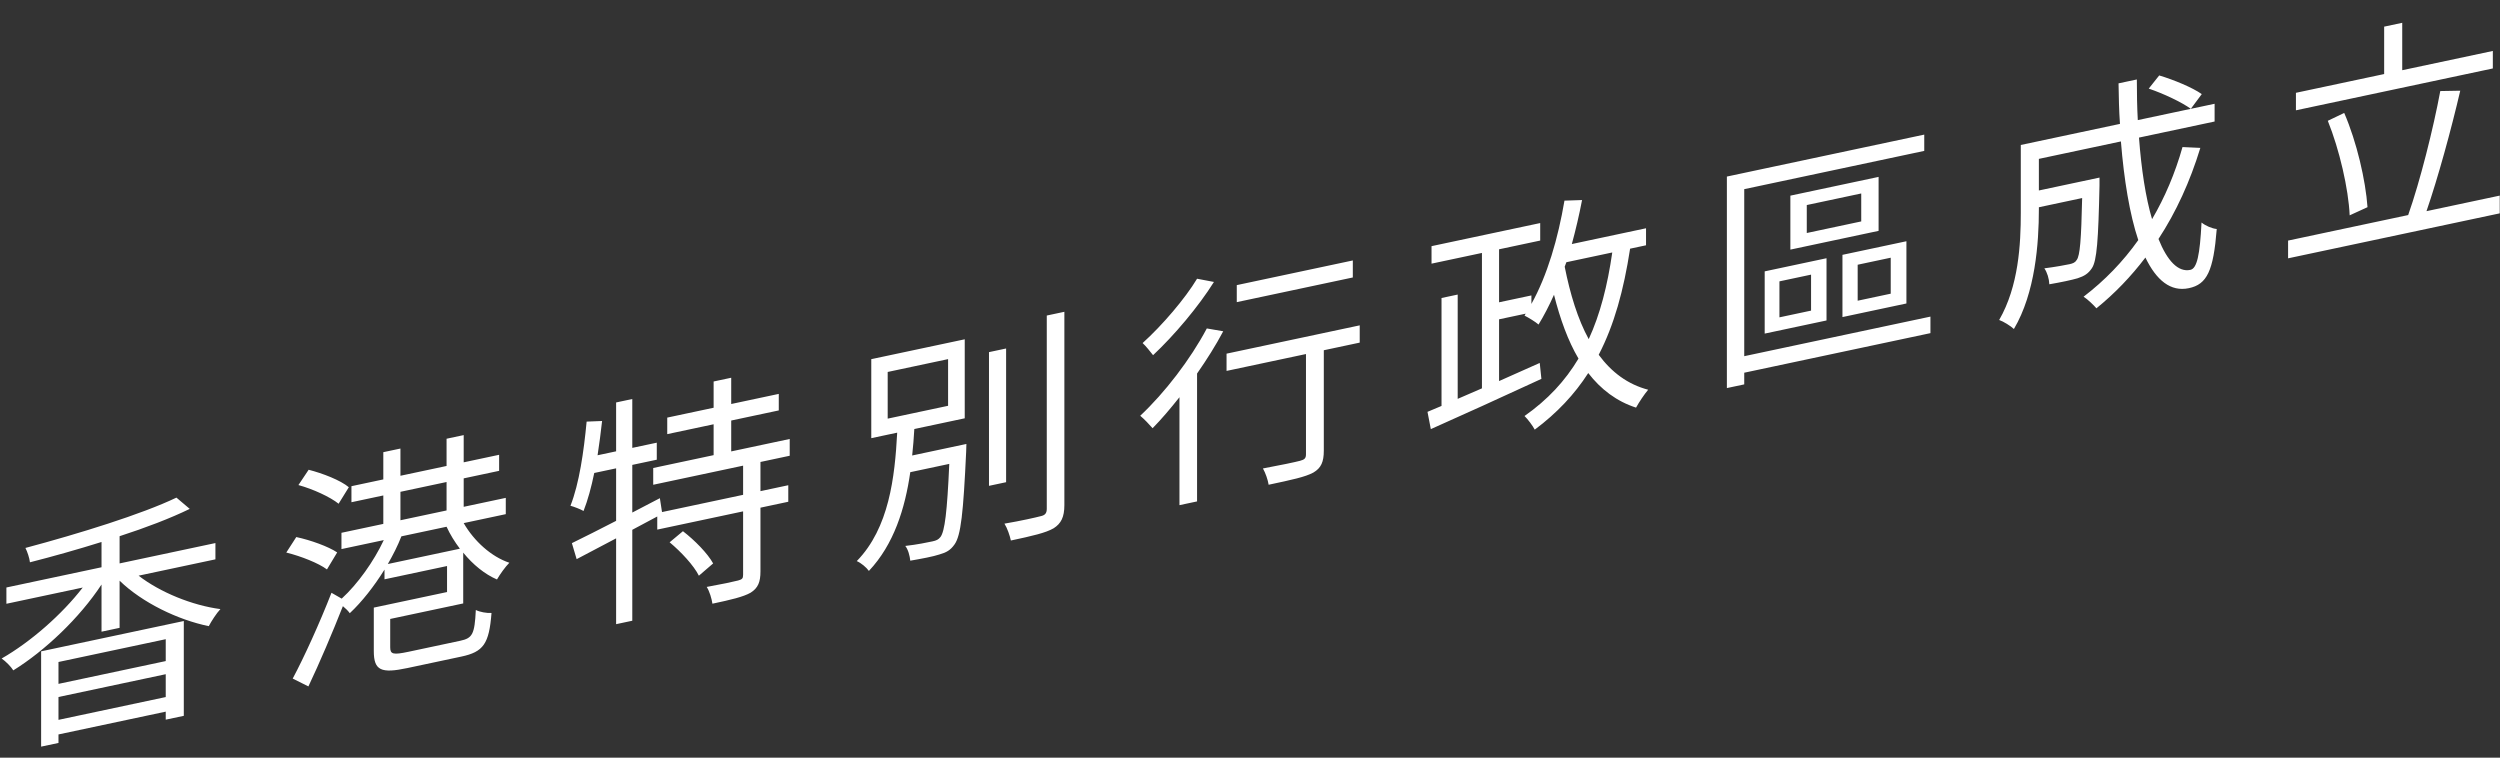 <svg width="617" height="187" viewBox="0 0 617 187" fill="none" xmlns="http://www.w3.org/2000/svg">
<rect x="0" y="0" width="617" height="187" fill="#333333" stroke="none"/>
<path d="M40.902 157.753V163.153L14.433 168.779V163.379L40.902 157.753ZM14.433 177.659V172.019L40.902 166.393V172.033L14.433 177.659ZM10.149 184.27L14.433 183.359V181.259L40.902 175.633V177.613L45.362 176.665V153.265L10.149 160.75V184.27ZM53.167 138.046V134.026L29.516 139.053V132.333C35.972 130.241 42.017 127.936 46.829 125.593L43.543 122.811C35.033 126.9 19.48 131.706 6.275 135.233C6.745 136.153 7.273 137.721 7.39 138.776C13.024 137.338 19.128 135.621 25.056 133.761V140.001L1.58 144.991V149.011L20.419 145.006C15.255 151.684 7.566 158.418 0.406 162.52C1.404 163.208 2.695 164.494 3.282 165.449C11.088 160.61 19.656 152.489 25.056 144.261V155.901L29.516 154.953V143.313C35.091 148.728 43.895 152.977 51.524 154.535C52.17 153.318 53.402 151.376 54.4 150.324C47.416 149.408 39.493 146.172 34.211 142.075L53.167 138.046ZM86.092 120.247C84.038 118.524 79.636 116.819 76.174 115.936L73.65 119.712C77.23 120.691 81.514 122.66 83.568 124.324L86.092 120.247ZM83.216 136.339C81.045 134.88 76.643 133.296 73.122 132.544L70.657 136.368C74.296 137.275 78.638 138.992 80.693 140.535L83.216 136.339ZM95.717 139.201C97.008 136.947 98.182 134.657 99.062 132.37L110.213 130C111.093 131.913 112.209 133.716 113.5 135.422L95.717 139.201ZM98.828 121.38L110.213 118.96V125.98L98.828 128.4V121.38ZM124.827 126.894V122.874L114.439 125.082V118.062L123.183 116.203V112.243L114.439 114.102V107.382L110.213 108.28V115L98.828 117.42V110.7L94.602 111.598V118.318L86.737 119.99V123.95L94.602 122.278V129.298L84.273 131.494V135.514L94.719 133.294C92.254 138.557 88.263 144.146 84.331 147.742L81.808 146.298C78.932 153.689 75 162.325 72.241 167.471L76.115 169.408C78.873 163.602 82.042 156.148 84.625 149.599C85.27 150.122 85.916 150.765 86.327 151.337C89.32 148.541 92.313 144.725 94.895 140.576V142.976L110.33 139.695V146.115L92.254 149.957V160.697C92.254 165.497 94.074 166.251 100.529 164.879L113.852 162.047C119.31 160.887 120.718 158.907 121.305 151.282C120.132 151.352 118.43 151.054 117.432 150.546C117.138 156.548 116.61 157.5 113.558 158.149L100.764 160.869C97.008 161.667 96.304 161.457 96.304 159.777V152.757L114.321 148.927V136.387C116.728 139.355 119.662 141.732 122.655 143.016C123.359 141.786 124.709 139.879 125.707 138.887C121.305 137.422 117.021 133.593 114.439 129.102L124.827 126.894ZM165.263 133.839C168.08 136.18 171.249 139.586 172.482 142.085L176.003 139.056C174.653 136.583 171.426 133.309 168.55 131.1L165.263 133.839ZM194.901 112.479V108.339L180.464 111.408V103.788L192.201 101.293V97.213L180.464 99.708V93.228L176.121 94.151V100.631L164.676 103.064V107.144L176.121 104.711V112.331L161.214 115.5V119.64L183.398 114.924V122.124L163.385 126.378L162.857 122.95L156.049 126.497V114.737L162.094 113.453V109.253L156.049 110.537V98.477L152.058 99.326V111.386L147.481 112.359C147.891 109.571 148.302 106.724 148.596 103.902L144.781 104.053C144.077 111.462 142.961 119.319 140.79 124.821C141.67 125.054 143.372 125.712 144.018 126.115C145.074 123.43 145.955 120.183 146.659 116.733L152.058 115.586V128.546C147.95 130.679 144.135 132.57 141.142 134.046L142.316 137.997L152.058 132.866V154.046L156.049 153.197V130.757L162.211 127.468V130.708L183.398 126.204V141.864C183.398 142.764 183.163 142.994 182.166 143.266C181.168 143.538 177.999 144.212 174.419 144.853C175.123 145.963 175.651 147.771 175.827 148.993C180.346 148.033 183.457 147.312 185.276 146.265C187.095 145.098 187.682 143.654 187.682 141.014V125.294L194.549 123.834V119.754L187.682 121.214V114.014L194.901 112.479ZM219.081 91.8L233.988 88.631V100.151L219.081 103.32V91.8ZM225.126 112.415C225.361 110.205 225.537 108.007 225.654 105.882L238.096 103.238V83.738L215.031 88.64V108.14L221.428 106.781C220.842 117.765 219.433 130.305 211.451 138.481C212.508 138.917 213.858 140.07 214.444 140.905C220.607 134.375 223.365 125.509 224.656 116.535L234.281 114.489C233.753 126.421 233.166 131.106 232.11 132.53C231.582 133.183 231.112 133.402 230.114 133.614C229.058 133.839 226.3 134.425 223.424 134.736C224.128 135.607 224.539 137.199 224.656 138.375C227.473 137.896 230.349 137.344 231.816 136.853C233.577 136.358 234.575 135.786 235.572 134.374C237.157 132.177 237.744 126.593 238.448 111.503C238.448 110.963 238.507 109.57 238.507 109.57L225.126 112.415ZM248.308 86.007L244.082 86.905V119.905L248.308 119.007V86.007ZM258.344 77.874V125.574C258.344 126.714 257.874 127.174 256.818 127.398C255.703 127.695 252.005 128.541 247.897 129.235C248.601 130.345 249.247 132.248 249.482 133.398C254.822 132.263 258.109 131.504 260.046 130.372C261.865 129.206 262.687 127.651 262.687 124.651V76.951L258.344 77.874ZM333.876 64.279L305.236 70.367V74.567L333.876 68.479V64.279ZM295.435 68.79C292.501 73.674 286.867 80.271 281.995 84.667C282.758 85.345 283.932 86.835 284.578 87.658C289.801 82.768 295.787 75.675 299.602 69.584L295.435 68.79ZM297.841 81.059C293.792 88.699 287.453 96.947 281.408 102.611C282.289 103.324 283.815 104.92 284.46 105.683C286.632 103.481 288.862 100.847 291.092 98.033V124.673L295.435 123.75V92.19C297.841 88.739 300.072 85.204 301.891 81.758L297.841 81.059ZM335.578 80.297L302.713 87.283V91.543L322.315 87.377V112.097C322.315 113.117 321.962 113.431 320.847 113.728C319.732 114.026 315.859 114.849 311.692 115.615C312.338 116.737 312.924 118.473 313.1 119.635C318.852 118.413 322.139 117.714 324.134 116.63C326.071 115.498 326.716 113.981 326.716 111.221V86.441L335.578 84.557V80.297ZM386.579 64.717L397.906 62.309C396.732 70.479 394.913 77.585 392.096 83.704C389.396 78.758 387.518 72.617 386.168 65.824L386.579 64.717ZM406.24 60.538V56.338L387.929 60.23C388.868 56.79 389.748 53.063 390.452 49.373L386.109 49.517C384.525 58.853 381.884 67.935 377.952 75.011V72.911L369.97 74.607V61.527L380.123 59.369V55.049L353.302 60.75V65.07L365.744 62.425V95.845L359.758 98.438V72.698L355.767 73.546V100.186L352.305 101.642L353.126 105.907C360.404 102.681 370.792 97.953 380.417 93.507L380.006 89.574L369.97 94.047V78.807L376.543 77.41L376.25 77.892C377.189 78.353 379.008 79.466 379.712 80.096C381.062 77.889 382.353 75.395 383.527 72.746C385.053 78.781 386.99 84.129 389.572 88.501C386.285 93.999 382.001 98.63 376.25 102.672C377.071 103.458 378.304 105.116 378.773 106.036C384.29 101.923 388.633 97.28 391.978 92.069C395.089 96.088 398.962 99.045 403.775 100.602C404.479 99.312 405.829 97.285 406.768 96.186C401.721 94.858 397.73 91.867 394.561 87.56C398.375 80.209 400.723 71.67 402.308 61.374L406.24 60.538ZM476.432 78.138L430.478 87.906V46.686L474.906 37.242V33.222L426.194 43.576V95.776L430.478 94.866V91.986L476.432 82.218V78.138ZM459.353 54.648L445.913 57.505V50.605L459.353 47.748V54.648ZM463.637 43.657L441.864 48.286V61.606L463.637 56.977V43.657ZM439.164 69.439L446.97 67.78V76.66L439.164 78.32V69.439ZM435.525 82.333L450.785 79.09V63.73L435.525 66.973V82.333ZM466.631 72.481L458.473 74.215V65.335L466.631 63.601V72.481ZM470.504 59.538L454.717 62.894V78.254L470.504 74.898V59.538ZM530.308 21.866C534.005 23.12 538.466 25.232 540.696 26.858L543.396 23.224C541.107 21.611 536.529 19.704 532.89 18.617L530.308 21.866ZM538.642 36.295C536.822 42.742 534.299 48.678 531.13 54.092C529.545 48.728 528.489 41.813 527.902 33.958L546.565 29.991V25.611L527.608 29.64C527.432 26.438 527.373 23.09 527.373 19.61L522.854 20.571C522.913 23.978 522.972 27.326 523.207 30.576L498.733 35.778V52.518C498.733 60.258 498.205 70.63 493.393 78.973C494.39 79.301 496.268 80.462 497.031 81.199C502.313 72.277 503.194 60.03 503.194 51.63V51.15L513.875 48.879C513.64 59.249 513.347 63.092 512.525 64.166C512.173 64.781 511.586 65.026 510.765 65.2C509.767 65.412 507.243 65.889 504.543 66.223C505.248 67.213 505.717 68.793 505.776 70.161C508.652 69.669 511.293 69.108 512.76 68.676C514.403 68.147 515.401 67.515 516.281 66.188C517.514 64.366 517.866 59.251 518.159 45.748V43.828L503.194 47.01V39.21L523.441 34.906C524.204 44.404 525.613 52.924 527.726 59.255C523.97 64.553 519.45 69.234 514.227 73.224C515.225 73.852 516.751 75.328 517.396 76.091C521.915 72.43 525.965 68.209 529.486 63.561C532.186 69.167 535.707 72.079 540.226 71.118C544.687 70.17 546.271 66.893 547.093 56.519C545.919 56.408 544.335 55.725 543.337 54.917C542.926 62.984 542.222 66.254 540.578 66.603C537.585 67.239 534.886 64.393 532.714 58.975C537.057 52.352 540.52 44.776 543.043 36.499L538.642 36.295ZM615.231 12.575L592.87 17.328V5.628L588.41 6.576V18.276L566.636 22.904V27.224L615.231 16.895V12.575ZM584.302 51.13C583.832 44.509 581.661 35.071 578.55 27.872L574.501 29.813C577.376 36.942 579.607 46.608 579.9 53.145L584.302 51.13ZM598.856 52.116C601.674 43.957 604.96 31.979 607.19 22.384L602.26 22.472C600.558 31.654 597.272 44.773 594.337 53.076L564.7 59.376V63.756L616.933 52.654V48.274L598.856 52.116Z" fill="white"/>
</svg>
